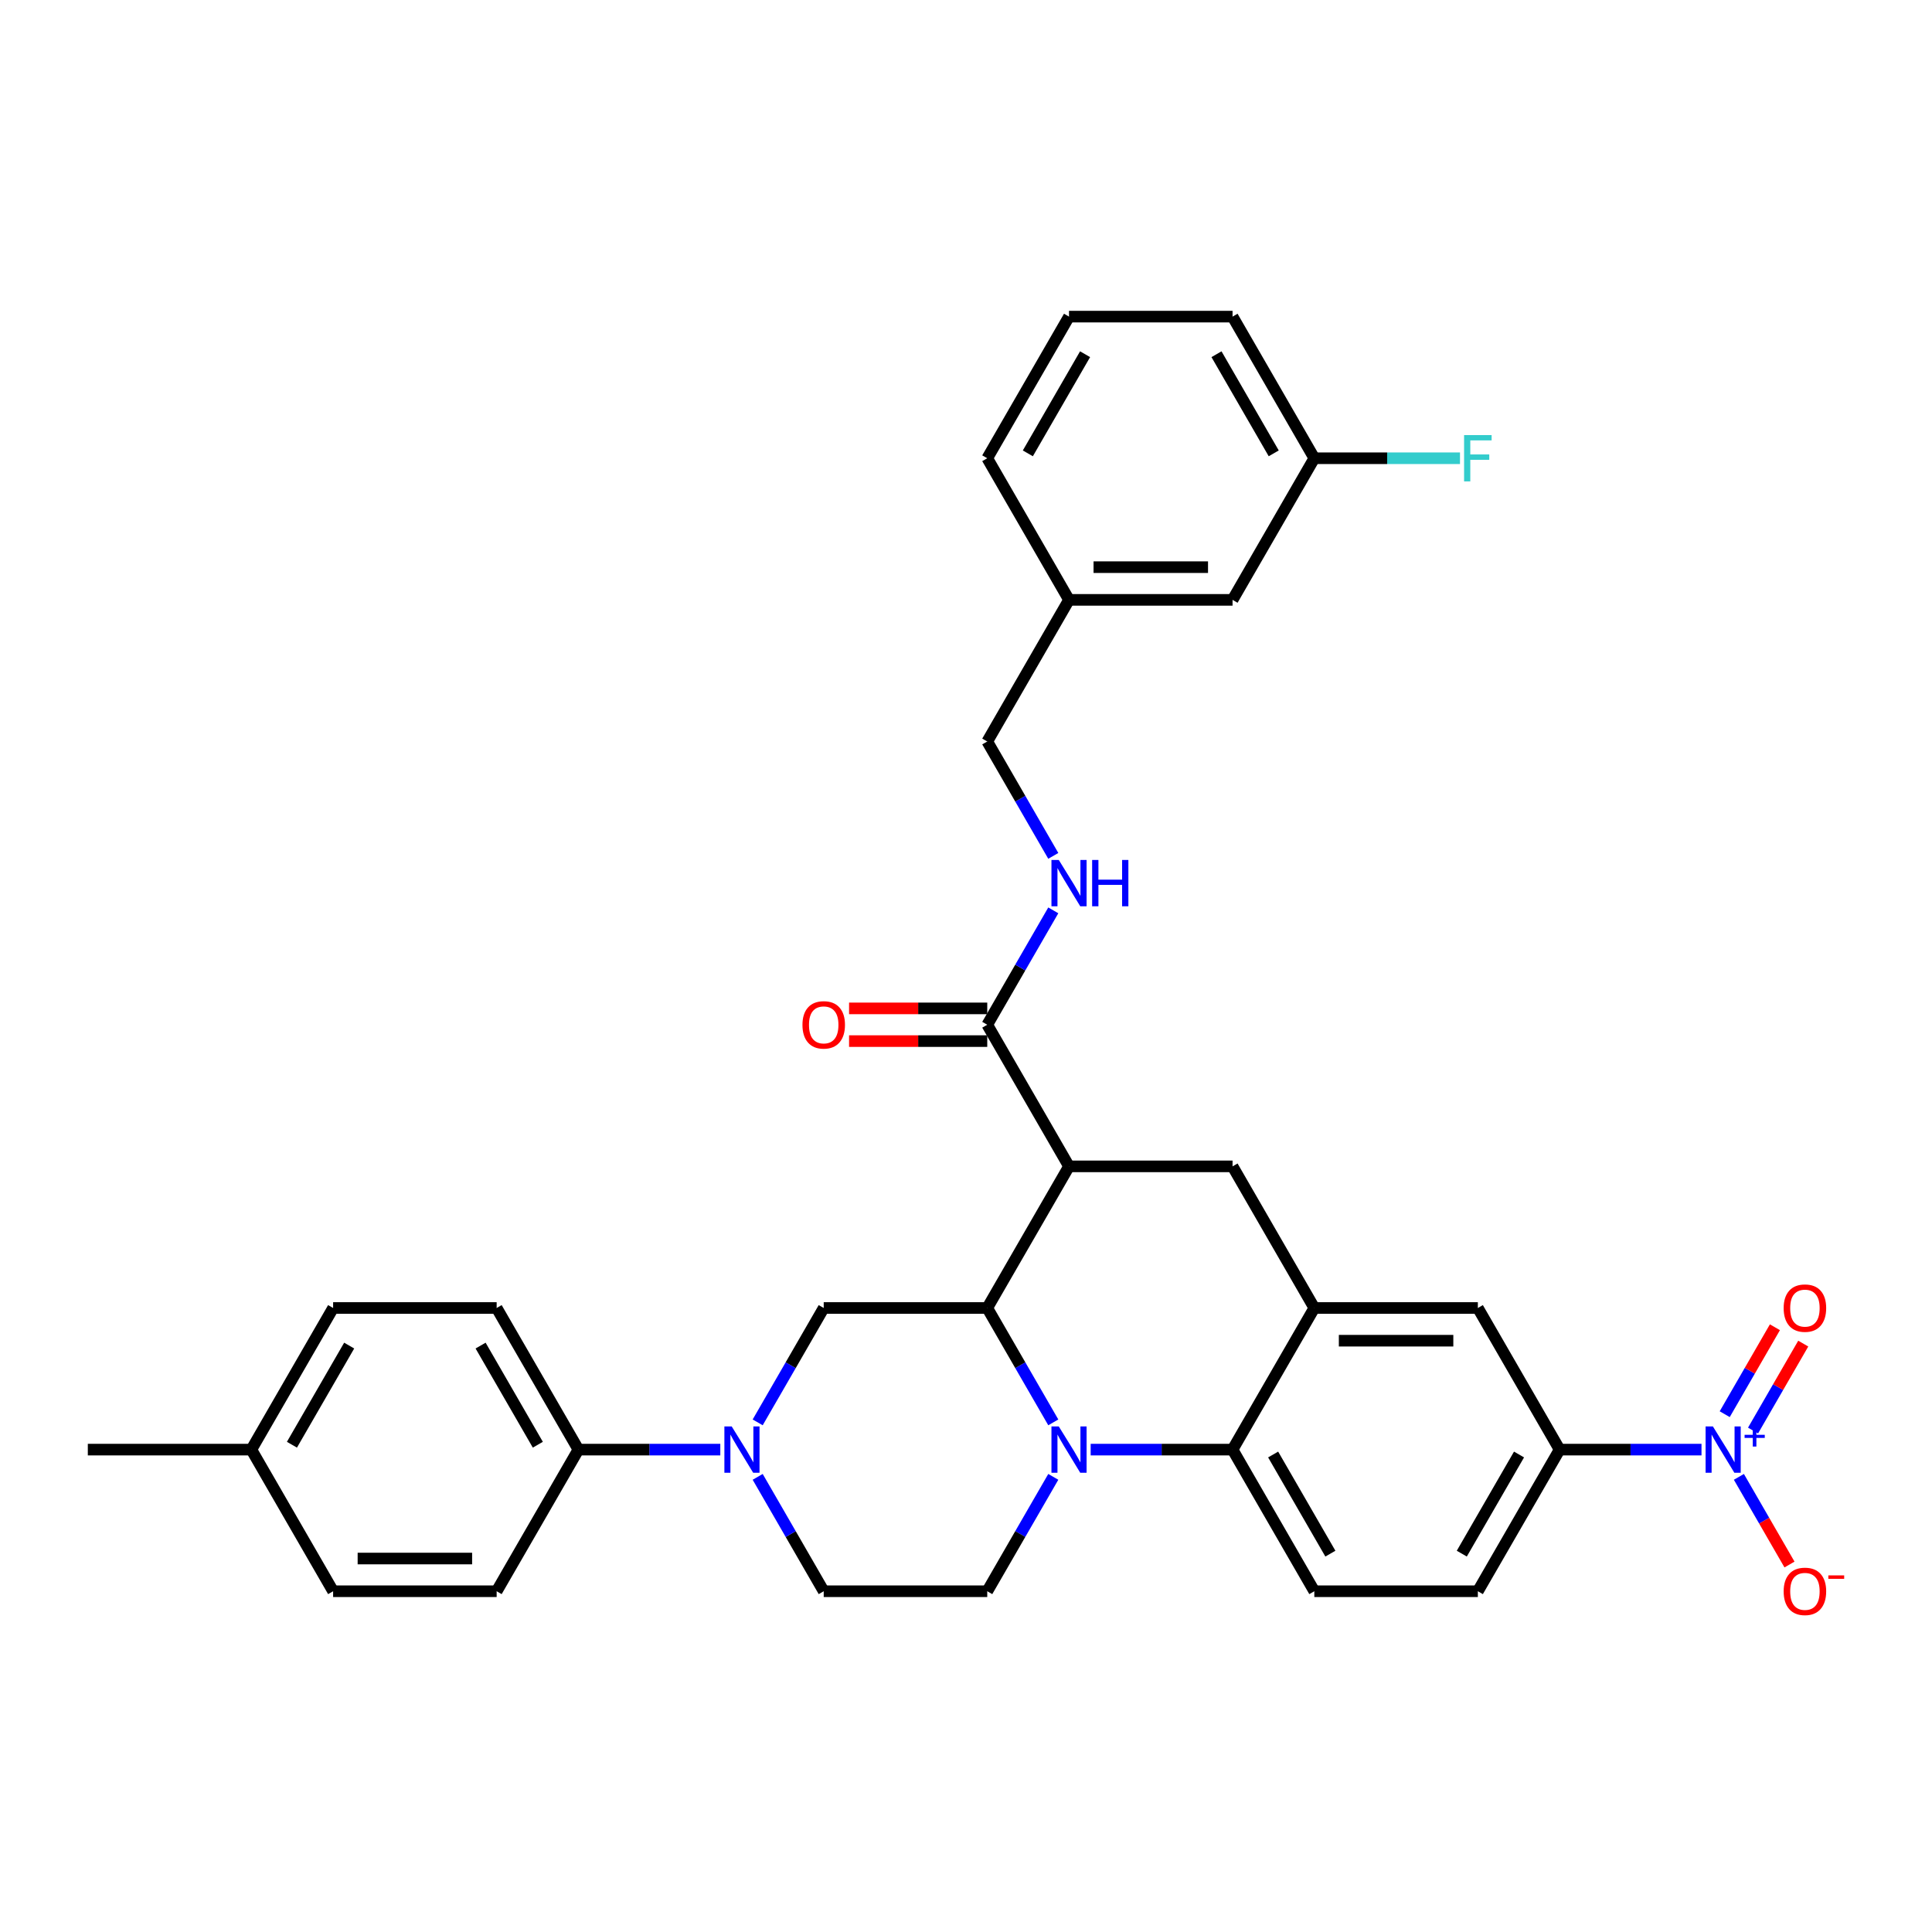 <?xml version='1.0' encoding='iso-8859-1'?>
<svg version='1.1' baseProfile='full'
              xmlns='http://www.w3.org/2000/svg'
                      xmlns:rdkit='http://www.rdkit.org/xml'
                      xmlns:xlink='http://www.w3.org/1999/xlink'
                  xml:space='preserve'
width='1000px' height='1000px' viewBox='0 0 1000 1000'>
<!-- END OF HEADER -->
<rect style='opacity:1.0;fill:#FFFFFF;stroke:none' width='1000' height='1000' x='0' y='0'> </rect>
<path class='bond-0' d='M 807.256,750.319 L 843.975,750.319' style='fill:none;fill-rule:evenodd;stroke:#000000;stroke-width:6px;stroke-linecap:butt;stroke-linejoin:miter;stroke-opacity:1' />
<path class='bond-0' d='M 843.975,750.319 L 880.694,750.319' style='fill:none;fill-rule:evenodd;stroke:#0000FF;stroke-width:6px;stroke-linecap:butt;stroke-linejoin:miter;stroke-opacity:1' />
<path class='bond-1' d='M 807.256,750.319 L 764.934,823.623' style='fill:none;fill-rule:evenodd;stroke:#000000;stroke-width:6px;stroke-linecap:butt;stroke-linejoin:miter;stroke-opacity:1' />
<path class='bond-1' d='M 786.247,752.85 L 756.621,804.163' style='fill:none;fill-rule:evenodd;stroke:#000000;stroke-width:6px;stroke-linecap:butt;stroke-linejoin:miter;stroke-opacity:1' />
<path class='bond-2' d='M 807.256,750.319 L 764.934,677.014' style='fill:none;fill-rule:evenodd;stroke:#000000;stroke-width:6px;stroke-linecap:butt;stroke-linejoin:miter;stroke-opacity:1' />
<path class='bond-3' d='M 764.934,823.623 L 680.289,823.623' style='fill:none;fill-rule:evenodd;stroke:#000000;stroke-width:6px;stroke-linecap:butt;stroke-linejoin:miter;stroke-opacity:1' />
<path class='bond-4' d='M 680.289,823.623 L 637.967,750.319' style='fill:none;fill-rule:evenodd;stroke:#000000;stroke-width:6px;stroke-linecap:butt;stroke-linejoin:miter;stroke-opacity:1' />
<path class='bond-4' d='M 688.602,804.163 L 658.976,752.85' style='fill:none;fill-rule:evenodd;stroke:#000000;stroke-width:6px;stroke-linecap:butt;stroke-linejoin:miter;stroke-opacity:1' />
<path class='bond-5' d='M 637.967,750.319 L 680.289,677.014' style='fill:none;fill-rule:evenodd;stroke:#000000;stroke-width:6px;stroke-linecap:butt;stroke-linejoin:miter;stroke-opacity:1' />
<path class='bond-6' d='M 637.967,750.319 L 601.248,750.319' style='fill:none;fill-rule:evenodd;stroke:#000000;stroke-width:6px;stroke-linecap:butt;stroke-linejoin:miter;stroke-opacity:1' />
<path class='bond-6' d='M 601.248,750.319 L 564.529,750.319' style='fill:none;fill-rule:evenodd;stroke:#0000FF;stroke-width:6px;stroke-linecap:butt;stroke-linejoin:miter;stroke-opacity:1' />
<path class='bond-7' d='M 680.289,677.014 L 764.934,677.014' style='fill:none;fill-rule:evenodd;stroke:#000000;stroke-width:6px;stroke-linecap:butt;stroke-linejoin:miter;stroke-opacity:1' />
<path class='bond-7' d='M 692.986,693.943 L 752.237,693.943' style='fill:none;fill-rule:evenodd;stroke:#000000;stroke-width:6px;stroke-linecap:butt;stroke-linejoin:miter;stroke-opacity:1' />
<path class='bond-8' d='M 680.289,677.014 L 637.967,603.71' style='fill:none;fill-rule:evenodd;stroke:#000000;stroke-width:6px;stroke-linecap:butt;stroke-linejoin:miter;stroke-opacity:1' />
<path class='bond-9' d='M 637.967,603.71 L 553.322,603.71' style='fill:none;fill-rule:evenodd;stroke:#000000;stroke-width:6px;stroke-linecap:butt;stroke-linejoin:miter;stroke-opacity:1' />
<path class='bond-10' d='M 545.181,764.42 L 528.09,794.022' style='fill:none;fill-rule:evenodd;stroke:#0000FF;stroke-width:6px;stroke-linecap:butt;stroke-linejoin:miter;stroke-opacity:1' />
<path class='bond-10' d='M 528.09,794.022 L 511,823.623' style='fill:none;fill-rule:evenodd;stroke:#000000;stroke-width:6px;stroke-linecap:butt;stroke-linejoin:miter;stroke-opacity:1' />
<path class='bond-11' d='M 545.181,736.217 L 528.09,706.616' style='fill:none;fill-rule:evenodd;stroke:#0000FF;stroke-width:6px;stroke-linecap:butt;stroke-linejoin:miter;stroke-opacity:1' />
<path class='bond-11' d='M 528.09,706.616 L 511,677.014' style='fill:none;fill-rule:evenodd;stroke:#000000;stroke-width:6px;stroke-linecap:butt;stroke-linejoin:miter;stroke-opacity:1' />
<path class='bond-12' d='M 511,237.188 L 553.322,163.883' style='fill:none;fill-rule:evenodd;stroke:#000000;stroke-width:6px;stroke-linecap:butt;stroke-linejoin:miter;stroke-opacity:1' />
<path class='bond-12' d='M 532.009,234.657 L 561.635,183.344' style='fill:none;fill-rule:evenodd;stroke:#000000;stroke-width:6px;stroke-linecap:butt;stroke-linejoin:miter;stroke-opacity:1' />
<path class='bond-13' d='M 511,237.188 L 553.322,310.492' style='fill:none;fill-rule:evenodd;stroke:#000000;stroke-width:6px;stroke-linecap:butt;stroke-linejoin:miter;stroke-opacity:1' />
<path class='bond-14' d='M 553.322,163.883 L 637.967,163.883' style='fill:none;fill-rule:evenodd;stroke:#000000;stroke-width:6px;stroke-linecap:butt;stroke-linejoin:miter;stroke-opacity:1' />
<path class='bond-15' d='M 637.967,163.883 L 680.289,237.188' style='fill:none;fill-rule:evenodd;stroke:#000000;stroke-width:6px;stroke-linecap:butt;stroke-linejoin:miter;stroke-opacity:1' />
<path class='bond-15' d='M 629.655,183.344 L 659.28,234.657' style='fill:none;fill-rule:evenodd;stroke:#000000;stroke-width:6px;stroke-linecap:butt;stroke-linejoin:miter;stroke-opacity:1' />
<path class='bond-16' d='M 511,677.014 L 553.322,603.71' style='fill:none;fill-rule:evenodd;stroke:#000000;stroke-width:6px;stroke-linecap:butt;stroke-linejoin:miter;stroke-opacity:1' />
<path class='bond-17' d='M 511,677.014 L 426.355,677.014' style='fill:none;fill-rule:evenodd;stroke:#000000;stroke-width:6px;stroke-linecap:butt;stroke-linejoin:miter;stroke-opacity:1' />
<path class='bond-18' d='M 553.322,603.71 L 511,530.405' style='fill:none;fill-rule:evenodd;stroke:#000000;stroke-width:6px;stroke-linecap:butt;stroke-linejoin:miter;stroke-opacity:1' />
<path class='bond-19' d='M 511,521.941 L 475.238,521.941' style='fill:none;fill-rule:evenodd;stroke:#000000;stroke-width:6px;stroke-linecap:butt;stroke-linejoin:miter;stroke-opacity:1' />
<path class='bond-19' d='M 475.238,521.941 L 439.475,521.941' style='fill:none;fill-rule:evenodd;stroke:#FF0000;stroke-width:6px;stroke-linecap:butt;stroke-linejoin:miter;stroke-opacity:1' />
<path class='bond-19' d='M 511,538.87 L 475.238,538.87' style='fill:none;fill-rule:evenodd;stroke:#000000;stroke-width:6px;stroke-linecap:butt;stroke-linejoin:miter;stroke-opacity:1' />
<path class='bond-19' d='M 475.238,538.87 L 439.475,538.87' style='fill:none;fill-rule:evenodd;stroke:#FF0000;stroke-width:6px;stroke-linecap:butt;stroke-linejoin:miter;stroke-opacity:1' />
<path class='bond-20' d='M 511,530.405 L 528.09,500.804' style='fill:none;fill-rule:evenodd;stroke:#000000;stroke-width:6px;stroke-linecap:butt;stroke-linejoin:miter;stroke-opacity:1' />
<path class='bond-20' d='M 528.09,500.804 L 545.181,471.203' style='fill:none;fill-rule:evenodd;stroke:#0000FF;stroke-width:6px;stroke-linecap:butt;stroke-linejoin:miter;stroke-opacity:1' />
<path class='bond-21' d='M 545.181,442.999 L 528.09,413.398' style='fill:none;fill-rule:evenodd;stroke:#0000FF;stroke-width:6px;stroke-linecap:butt;stroke-linejoin:miter;stroke-opacity:1' />
<path class='bond-21' d='M 528.09,413.398 L 511,383.797' style='fill:none;fill-rule:evenodd;stroke:#000000;stroke-width:6px;stroke-linecap:butt;stroke-linejoin:miter;stroke-opacity:1' />
<path class='bond-22' d='M 680.289,237.188 L 637.967,310.492' style='fill:none;fill-rule:evenodd;stroke:#000000;stroke-width:6px;stroke-linecap:butt;stroke-linejoin:miter;stroke-opacity:1' />
<path class='bond-23' d='M 680.289,237.188 L 717.99,237.188' style='fill:none;fill-rule:evenodd;stroke:#000000;stroke-width:6px;stroke-linecap:butt;stroke-linejoin:miter;stroke-opacity:1' />
<path class='bond-23' d='M 717.99,237.188 L 755.691,237.188' style='fill:none;fill-rule:evenodd;stroke:#33CCCC;stroke-width:6px;stroke-linecap:butt;stroke-linejoin:miter;stroke-opacity:1' />
<path class='bond-24' d='M 637.967,310.492 L 553.322,310.492' style='fill:none;fill-rule:evenodd;stroke:#000000;stroke-width:6px;stroke-linecap:butt;stroke-linejoin:miter;stroke-opacity:1' />
<path class='bond-24' d='M 625.27,293.563 L 566.019,293.563' style='fill:none;fill-rule:evenodd;stroke:#000000;stroke-width:6px;stroke-linecap:butt;stroke-linejoin:miter;stroke-opacity:1' />
<path class='bond-25' d='M 553.322,310.492 L 511,383.797' style='fill:none;fill-rule:evenodd;stroke:#000000;stroke-width:6px;stroke-linecap:butt;stroke-linejoin:miter;stroke-opacity:1' />
<path class='bond-26' d='M 426.355,823.623 L 409.265,794.022' style='fill:none;fill-rule:evenodd;stroke:#000000;stroke-width:6px;stroke-linecap:butt;stroke-linejoin:miter;stroke-opacity:1' />
<path class='bond-26' d='M 409.265,794.022 L 392.175,764.42' style='fill:none;fill-rule:evenodd;stroke:#0000FF;stroke-width:6px;stroke-linecap:butt;stroke-linejoin:miter;stroke-opacity:1' />
<path class='bond-27' d='M 426.355,823.623 L 511,823.623' style='fill:none;fill-rule:evenodd;stroke:#000000;stroke-width:6px;stroke-linecap:butt;stroke-linejoin:miter;stroke-opacity:1' />
<path class='bond-28' d='M 392.175,736.217 L 409.265,706.616' style='fill:none;fill-rule:evenodd;stroke:#0000FF;stroke-width:6px;stroke-linecap:butt;stroke-linejoin:miter;stroke-opacity:1' />
<path class='bond-28' d='M 409.265,706.616 L 426.355,677.014' style='fill:none;fill-rule:evenodd;stroke:#000000;stroke-width:6px;stroke-linecap:butt;stroke-linejoin:miter;stroke-opacity:1' />
<path class='bond-29' d='M 372.826,750.319 L 336.107,750.319' style='fill:none;fill-rule:evenodd;stroke:#0000FF;stroke-width:6px;stroke-linecap:butt;stroke-linejoin:miter;stroke-opacity:1' />
<path class='bond-29' d='M 336.107,750.319 L 299.388,750.319' style='fill:none;fill-rule:evenodd;stroke:#000000;stroke-width:6px;stroke-linecap:butt;stroke-linejoin:miter;stroke-opacity:1' />
<path class='bond-30' d='M 299.388,750.319 L 257.066,677.014' style='fill:none;fill-rule:evenodd;stroke:#000000;stroke-width:6px;stroke-linecap:butt;stroke-linejoin:miter;stroke-opacity:1' />
<path class='bond-30' d='M 278.379,747.787 L 248.754,696.474' style='fill:none;fill-rule:evenodd;stroke:#000000;stroke-width:6px;stroke-linecap:butt;stroke-linejoin:miter;stroke-opacity:1' />
<path class='bond-31' d='M 299.388,750.319 L 257.066,823.623' style='fill:none;fill-rule:evenodd;stroke:#000000;stroke-width:6px;stroke-linecap:butt;stroke-linejoin:miter;stroke-opacity:1' />
<path class='bond-32' d='M 900.043,764.42 L 913.141,787.107' style='fill:none;fill-rule:evenodd;stroke:#0000FF;stroke-width:6px;stroke-linecap:butt;stroke-linejoin:miter;stroke-opacity:1' />
<path class='bond-32' d='M 913.141,787.107 L 926.238,809.793' style='fill:none;fill-rule:evenodd;stroke:#FF0000;stroke-width:6px;stroke-linecap:butt;stroke-linejoin:miter;stroke-opacity:1' />
<path class='bond-33' d='M 907.373,740.449 L 920.363,717.949' style='fill:none;fill-rule:evenodd;stroke:#0000FF;stroke-width:6px;stroke-linecap:butt;stroke-linejoin:miter;stroke-opacity:1' />
<path class='bond-33' d='M 920.363,717.949 L 933.354,695.449' style='fill:none;fill-rule:evenodd;stroke:#FF0000;stroke-width:6px;stroke-linecap:butt;stroke-linejoin:miter;stroke-opacity:1' />
<path class='bond-33' d='M 892.712,731.985 L 905.703,709.485' style='fill:none;fill-rule:evenodd;stroke:#0000FF;stroke-width:6px;stroke-linecap:butt;stroke-linejoin:miter;stroke-opacity:1' />
<path class='bond-33' d='M 905.703,709.485 L 918.693,686.985' style='fill:none;fill-rule:evenodd;stroke:#FF0000;stroke-width:6px;stroke-linecap:butt;stroke-linejoin:miter;stroke-opacity:1' />
<path class='bond-34' d='M 257.066,677.014 L 172.422,677.014' style='fill:none;fill-rule:evenodd;stroke:#000000;stroke-width:6px;stroke-linecap:butt;stroke-linejoin:miter;stroke-opacity:1' />
<path class='bond-35' d='M 172.422,677.014 L 130.099,750.319' style='fill:none;fill-rule:evenodd;stroke:#000000;stroke-width:6px;stroke-linecap:butt;stroke-linejoin:miter;stroke-opacity:1' />
<path class='bond-35' d='M 180.734,696.474 L 151.108,747.787' style='fill:none;fill-rule:evenodd;stroke:#000000;stroke-width:6px;stroke-linecap:butt;stroke-linejoin:miter;stroke-opacity:1' />
<path class='bond-36' d='M 130.099,750.319 L 172.422,823.623' style='fill:none;fill-rule:evenodd;stroke:#000000;stroke-width:6px;stroke-linecap:butt;stroke-linejoin:miter;stroke-opacity:1' />
<path class='bond-37' d='M 130.099,750.319 L 45.455,750.319' style='fill:none;fill-rule:evenodd;stroke:#000000;stroke-width:6px;stroke-linecap:butt;stroke-linejoin:miter;stroke-opacity:1' />
<path class='bond-38' d='M 172.422,823.623 L 257.066,823.623' style='fill:none;fill-rule:evenodd;stroke:#000000;stroke-width:6px;stroke-linecap:butt;stroke-linejoin:miter;stroke-opacity:1' />
<path class='bond-38' d='M 185.118,806.694 L 244.369,806.694' style='fill:none;fill-rule:evenodd;stroke:#000000;stroke-width:6px;stroke-linecap:butt;stroke-linejoin:miter;stroke-opacity:1' />
<path  class='atom-7' d='M 548.024 738.333
L 555.879 751.03
Q 556.657 752.282, 557.91 754.551
Q 559.163 756.819, 559.231 756.955
L 559.231 738.333
L 562.413 738.333
L 562.413 762.304
L 559.129 762.304
L 550.698 748.423
Q 549.717 746.797, 548.667 744.935
Q 547.651 743.073, 547.346 742.497
L 547.346 762.304
L 544.232 762.304
L 544.232 738.333
L 548.024 738.333
' fill='#0000FF'/>
<path  class='atom-14' d='M 415.352 530.473
Q 415.352 524.717, 418.196 521.501
Q 421.04 518.284, 426.355 518.284
Q 431.671 518.284, 434.515 521.501
Q 437.359 524.717, 437.359 530.473
Q 437.359 536.297, 434.481 539.615
Q 431.603 542.899, 426.355 542.899
Q 421.074 542.899, 418.196 539.615
Q 415.352 536.331, 415.352 530.473
M 426.355 540.19
Q 430.012 540.19, 431.976 537.753
Q 433.973 535.281, 433.973 530.473
Q 433.973 525.767, 431.976 523.397
Q 430.012 520.993, 426.355 520.993
Q 422.699 520.993, 420.701 523.363
Q 418.737 525.733, 418.737 530.473
Q 418.737 535.315, 420.701 537.753
Q 422.699 540.19, 426.355 540.19
' fill='#FF0000'/>
<path  class='atom-15' d='M 548.024 445.115
L 555.879 457.812
Q 556.657 459.065, 557.91 461.333
Q 559.163 463.602, 559.231 463.737
L 559.231 445.115
L 562.413 445.115
L 562.413 469.087
L 559.129 469.087
L 550.698 455.205
Q 549.717 453.58, 548.667 451.718
Q 547.651 449.855, 547.346 449.28
L 547.346 469.087
L 544.232 469.087
L 544.232 445.115
L 548.024 445.115
' fill='#0000FF'/>
<path  class='atom-15' d='M 565.291 445.115
L 568.542 445.115
L 568.542 455.307
L 580.798 455.307
L 580.798 445.115
L 584.048 445.115
L 584.048 469.087
L 580.798 469.087
L 580.798 458.015
L 568.542 458.015
L 568.542 469.087
L 565.291 469.087
L 565.291 445.115
' fill='#0000FF'/>
<path  class='atom-20' d='M 757.807 225.202
L 772.061 225.202
L 772.061 227.945
L 761.023 227.945
L 761.023 235.224
L 770.842 235.224
L 770.842 238
L 761.023 238
L 761.023 249.173
L 757.807 249.173
L 757.807 225.202
' fill='#33CCCC'/>
<path  class='atom-22' d='M 378.734 738.333
L 386.589 751.03
Q 387.368 752.282, 388.621 754.551
Q 389.874 756.819, 389.941 756.955
L 389.941 738.333
L 393.124 738.333
L 393.124 762.304
L 389.84 762.304
L 381.409 748.423
Q 380.427 746.797, 379.378 744.935
Q 378.362 743.073, 378.057 742.497
L 378.057 762.304
L 374.942 762.304
L 374.942 738.333
L 378.734 738.333
' fill='#0000FF'/>
<path  class='atom-26' d='M 886.602 738.333
L 894.457 751.03
Q 895.236 752.282, 896.489 754.551
Q 897.741 756.819, 897.809 756.955
L 897.809 738.333
L 900.992 738.333
L 900.992 762.304
L 897.708 762.304
L 889.277 748.423
Q 888.295 746.797, 887.246 744.935
Q 886.23 743.073, 885.925 742.497
L 885.925 762.304
L 882.81 762.304
L 882.81 738.333
L 886.602 738.333
' fill='#0000FF'/>
<path  class='atom-26' d='M 903.003 742.654
L 907.226 742.654
L 907.226 738.207
L 909.103 738.207
L 909.103 742.654
L 913.439 742.654
L 913.439 744.263
L 909.103 744.263
L 909.103 748.732
L 907.226 748.732
L 907.226 744.263
L 903.003 744.263
L 903.003 742.654
' fill='#0000FF'/>
<path  class='atom-27' d='M 923.219 823.691
Q 923.219 817.935, 926.064 814.718
Q 928.908 811.502, 934.223 811.502
Q 939.539 811.502, 942.383 814.718
Q 945.227 817.935, 945.227 823.691
Q 945.227 829.514, 942.349 832.832
Q 939.471 836.117, 934.223 836.117
Q 928.941 836.117, 926.064 832.832
Q 923.219 829.548, 923.219 823.691
M 934.223 833.408
Q 937.88 833.408, 939.844 830.97
Q 941.841 828.499, 941.841 823.691
Q 941.841 818.985, 939.844 816.614
Q 937.88 814.211, 934.223 814.211
Q 930.567 814.211, 928.569 816.581
Q 926.605 818.951, 926.605 823.691
Q 926.605 828.532, 928.569 830.97
Q 930.567 833.408, 934.223 833.408
' fill='#FF0000'/>
<path  class='atom-27' d='M 946.344 815.415
L 954.545 815.415
L 954.545 817.202
L 946.344 817.202
L 946.344 815.415
' fill='#FF0000'/>
<path  class='atom-28' d='M 923.219 677.082
Q 923.219 671.326, 926.064 668.11
Q 928.908 664.893, 934.223 664.893
Q 939.539 664.893, 942.383 668.11
Q 945.227 671.326, 945.227 677.082
Q 945.227 682.906, 942.349 686.224
Q 939.471 689.508, 934.223 689.508
Q 928.941 689.508, 926.064 686.224
Q 923.219 682.939, 923.219 677.082
M 934.223 686.799
Q 937.88 686.799, 939.844 684.361
Q 941.841 681.89, 941.841 677.082
Q 941.841 672.376, 939.844 670.006
Q 937.88 667.602, 934.223 667.602
Q 930.567 667.602, 928.569 669.972
Q 926.605 672.342, 926.605 677.082
Q 926.605 681.924, 928.569 684.361
Q 930.567 686.799, 934.223 686.799
' fill='#FF0000'/>
</svg>
